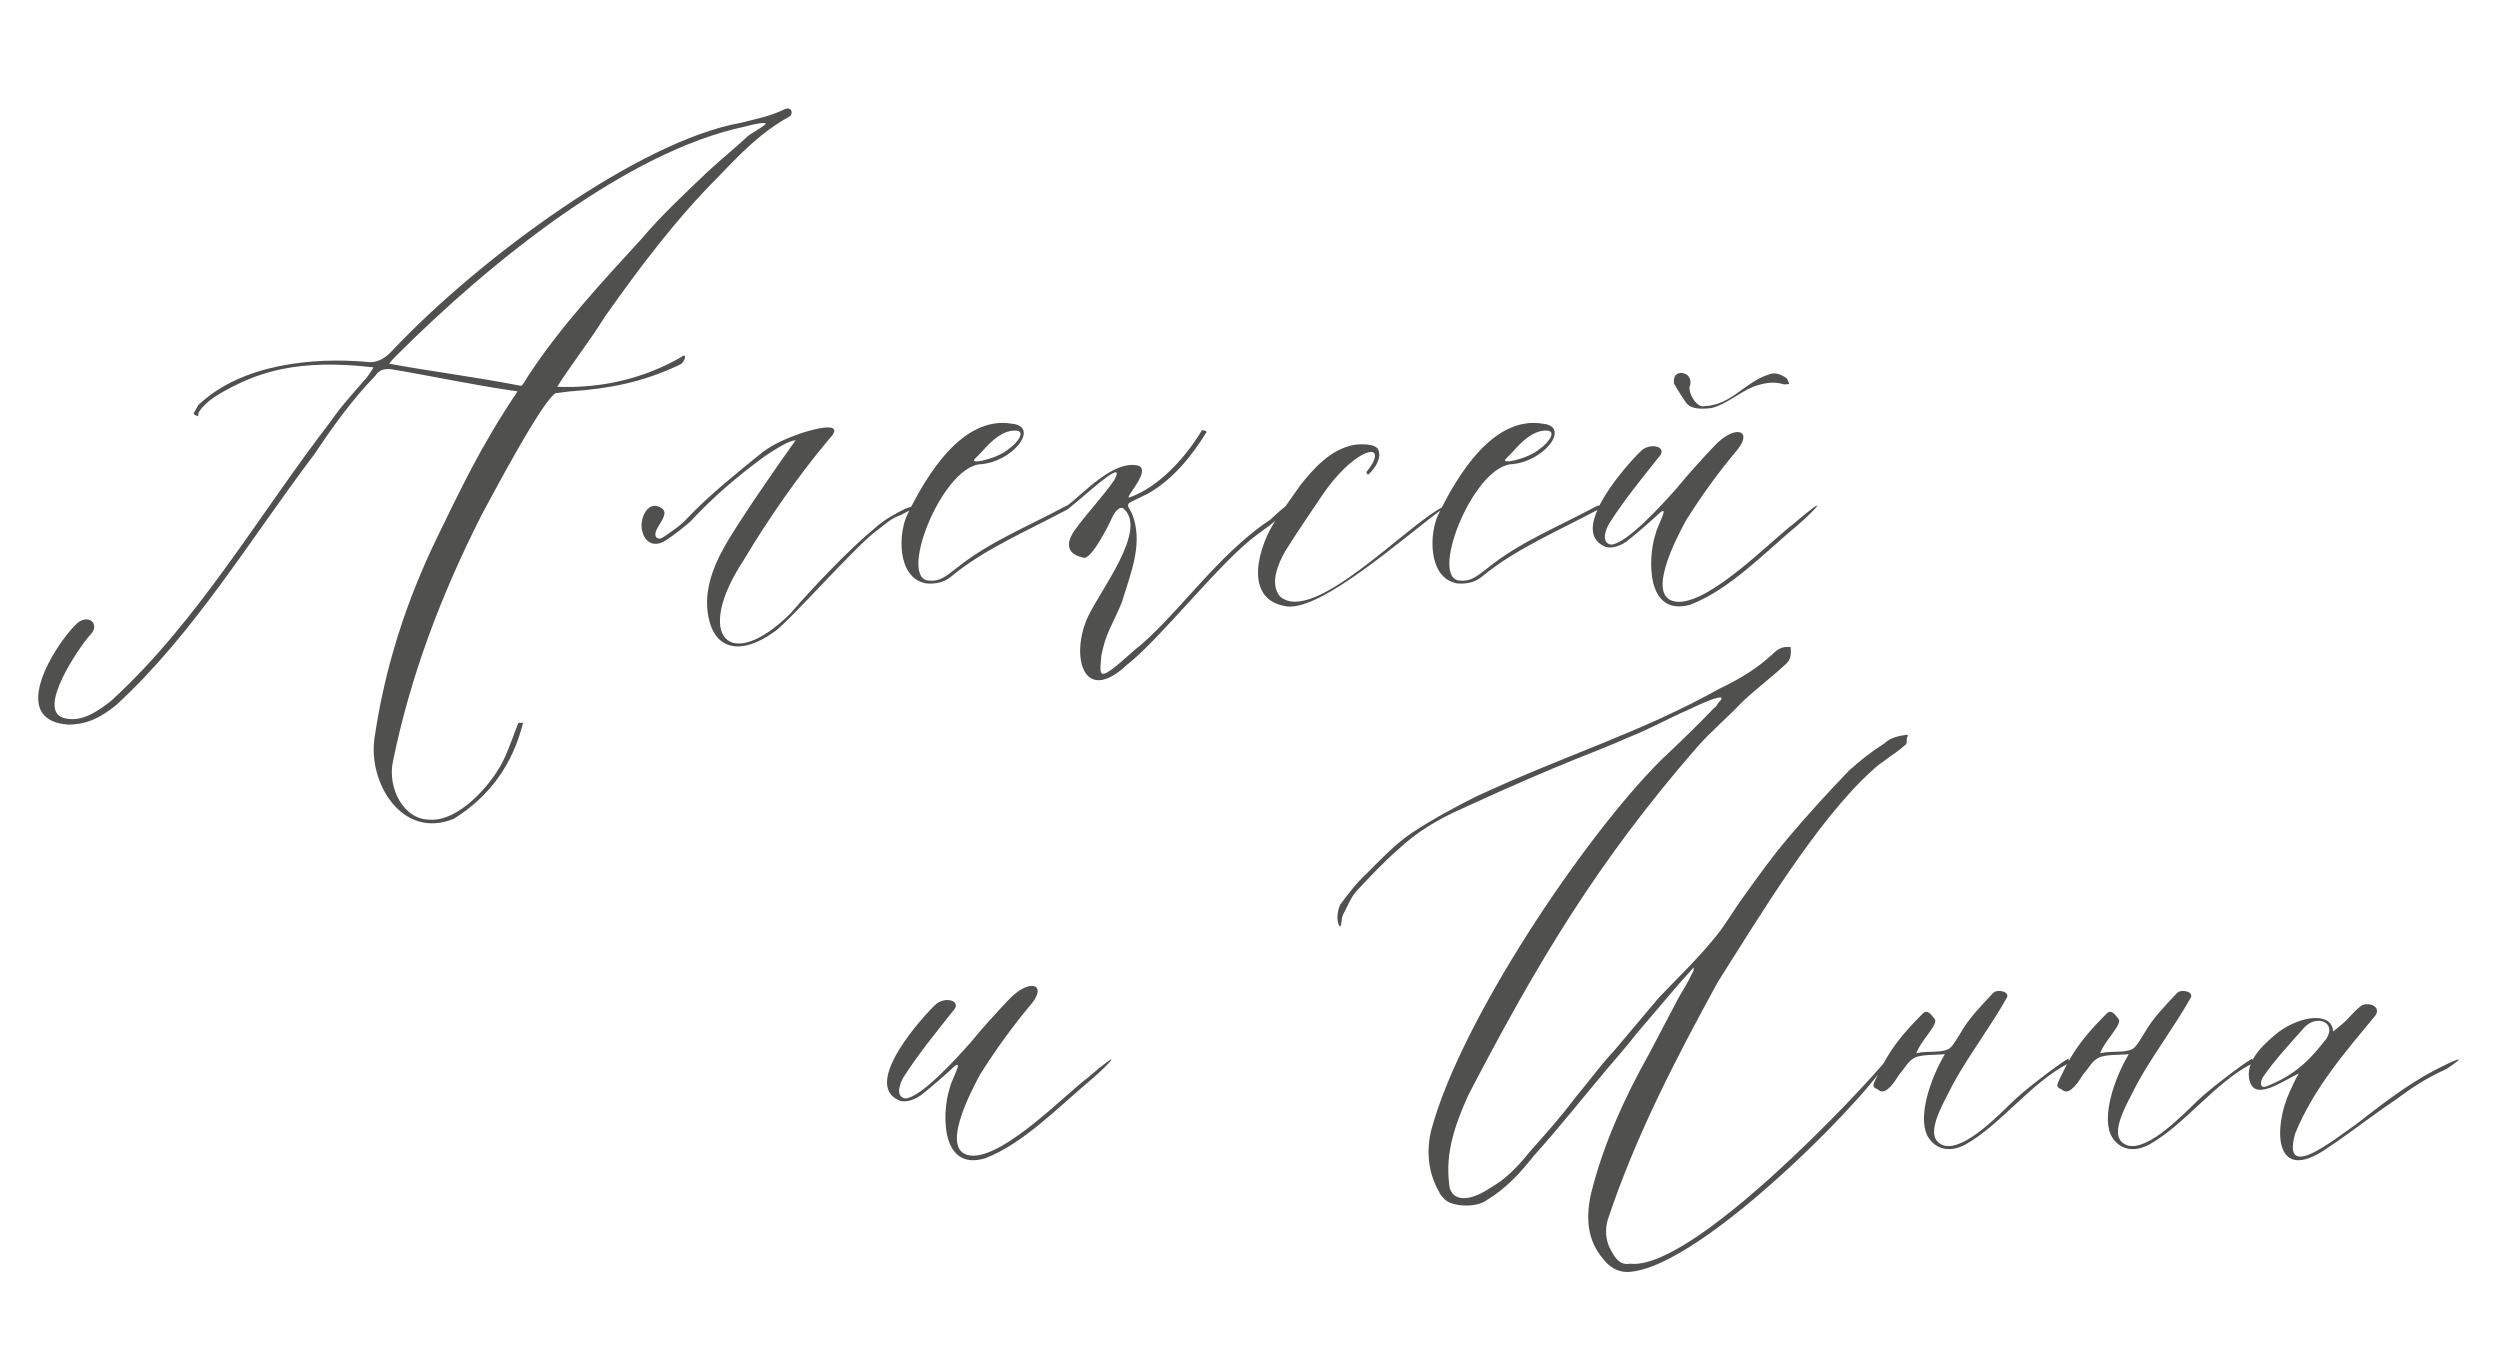 <?xml version="1.0" encoding="UTF-8"?> <svg xmlns="http://www.w3.org/2000/svg" width="325" height="178" viewBox="0 0 325 178" fill="none"><path d="M25.16 53.76C25.28 53.52 25.52 53.16 25.76 52.68C31.4 47.28 40.76 46.44 47.6 47.04C49.16 47.28 50.24 46.44 51.2 45.36C62.48 33.48 83 18.36 96.32 15.96C98.24 15.48 100.04 15.12 101.84 14.28C102.92 13.68 103.16 14.76 102.68 15.12C98.96 17.16 96.32 19.92 93.44 22.92C87.92 28.44 83.12 34.8 78.56 41.28C76.64 44.4 74.24 47.4 72.44 50.28C78.2 50.52 83.72 49.2 88.52 46.44C89.36 45.72 89.12 47.04 88.4 47.4C83.6 49.68 79.28 50.52 74.12 50.88L72.2 51.12C70.28 52.44 64.04 64.32 62.6 66.96C57.32 77.4 53.36 87.84 51.08 99C50.36 102.36 52.4 106.56 55.88 106.56C59.6 106.8 63.8 102.12 65.36 99C66.2 97.32 66.8 95.4 67.4 93.96C67.4 93.96 67.76 93.96 68 93.96C66.68 99.24 63.8 103.44 59 106.44C52.28 109.2 47.84 101.76 48.68 96C50 86.88 52.76 78.24 56.84 69.84C59.72 63.96 62.36 58.2 67.28 50.88C61.4 50.04 56.6 48.96 50.84 48C49.76 47.88 49.16 48.24 48.8 48.84C45.68 52.08 43.28 55.44 40.88 59.04C32.6 69.96 25.28 82.32 15.08 91.68C13.28 93.12 11.48 94.2 8.84 94.2C0.92 93.6 7.16 83.88 9.8 81.24C11.36 79.56 13.28 81.12 11.6 82.68C10.52 83.88 4.52 92.4 8.36 93.36C10.64 93.96 12.8 92.4 14.48 91.08C25.88 80.64 33.68 66.84 43.04 54.72C44.24 52.92 45.92 51.12 47.36 49.44C47.72 49.08 48.2 48.36 48.56 47.76C38.48 46.56 33.56 48.6 30.2 50.28C28.64 51.12 26.96 51.96 25.88 53.52C25.76 53.76 25.76 54 25.76 54.12C25.52 54 25.28 54 25.16 53.76ZM99.44 16.2C100.04 15.72 97.64 16.2 96.92 16.44C81.44 19.68 63.56 34.2 51.56 46.2C51.32 46.44 50.72 47.04 50.6 47.28C55.76 48.24 60.8 48.84 67.76 50.16C68.12 49.92 68.48 49.08 68.84 48.6C73.04 42.24 78.44 36.48 83.48 30.96C86.12 27.84 89 25.2 92 22.32C93.68 20.76 95.48 19.32 97.28 17.64C97.76 17.28 99.08 16.56 99.44 16.2ZM83.511 69.12C83.031 67.68 84.111 64.92 85.911 66C87.471 66.84 84.591 68.88 85.311 69.84C85.671 70.2 86.031 69.96 86.391 69.72C87.471 69 88.671 68.16 89.511 67.2C92.511 64.08 95.871 61.44 99.111 58.8C100.551 57.72 102.231 57 103.911 56.4C104.871 56.04 110.391 54.36 107.751 57.12C103.911 61.68 99.951 67.32 96.591 72.96C90.231 82.68 94.791 87.6 102.711 79.8C105.831 76.2 110.511 71.28 113.751 68.64C114.951 67.56 116.271 66.84 117.711 66.12C120.831 65.04 118.191 66.36 117.111 66.96C115.911 67.32 115.071 68.16 114.111 68.88C111.471 70.68 102.111 81.36 100.551 82.2C96.351 85.2 92.751 84.6 92.031 79.8C91.551 76.92 92.631 73.8 94.071 71.28C95.511 68.52 101.751 59.52 103.431 57.24C102.471 57.24 100.191 58.8 99.471 59.28C95.991 61.8 92.631 64.68 89.751 67.8C88.791 68.64 87.711 69.48 86.631 70.2C84.831 71.4 83.751 70.2 83.511 69.12ZM131.538 55.08C135.258 55.44 131.658 60.12 127.338 60.36C122.298 60.96 116.658 75.48 120.858 75.48C122.418 75.6 123.258 74.64 124.578 73.68C128.658 70.44 133.458 68.52 138.378 65.88C138.978 65.52 139.578 65.76 138.738 66.24C133.578 69 127.938 71.4 123.738 74.88C122.778 75.72 121.578 75.96 120.378 75.84C116.538 75.12 116.778 69.24 117.978 66.84C120.378 61.92 125.058 54 131.538 55.08ZM131.298 56.04C129.738 56.4 128.538 57.72 127.458 58.92L126.738 59.64C125.898 60.48 129.738 59.64 131.178 58.32C132.138 57.72 133.938 55.56 131.298 56.04ZM166.34 67.2C165.5 68.04 164.42 68.76 163.46 69.48C158.78 72.84 150.98 82.92 146.54 86.4C140.66 91.92 139.1 84.96 141.5 80.04C143.18 76.56 149.06 69 146.18 66.24C145.7 65.64 144.98 66.36 144.5 67.44C144.26 68.04 141.74 73.08 140.78 72.48C138.02 71.88 139.1 69.84 139.58 69.12C141.26 66.72 143.3 64.68 144.86 62.4C146.66 59.04 140.3 65.16 138.86 66.12C137.3 67.08 137.54 66.36 138.86 65.64C141.02 63.96 144.62 60 147.74 60.48C150.02 60.84 146.18 64.68 146.78 64.68C150.62 63.36 154.1 59.52 156.26 55.92C156.26 55.92 156.74 55.92 156.86 56.16C154.94 59.28 152.42 62.4 149.18 64.2C148.7 64.44 146.9 65.28 146.78 65.4C146.42 65.76 146.9 66.24 147.14 66.72C148.7 70.56 147.02 74.4 145.82 78.36C144.62 81.24 143.78 82.2 143.18 85.2C142.94 88.08 142.58 88.92 147.38 84.6C152.78 80.4 158.18 72.12 165.14 67.56C167.78 65.04 168.74 64.68 166.34 67.2ZM165.891 67.56L169.011 63.12C170.811 60.84 172.971 58.44 175.971 57.84C176.691 57.72 178.971 57.6 179.211 58.56C179.571 59.52 178.851 60.84 177.891 61.68C177.651 61.68 177.651 61.44 177.651 61.32C177.891 61.08 178.371 60.36 178.491 60.12C179.811 57.36 175.731 58.8 172.011 64.2C170.331 66.72 168.651 69.12 167.091 71.64C166.131 73.32 165.051 75.84 166.371 77.52C170.691 81.36 182.811 68.28 187.611 65.88C187.611 65.88 187.731 65.88 187.731 66C182.211 70.08 171.891 79.32 167.331 78.84C161.331 78 163.731 70.68 165.891 67.56ZM200.562 55.08C204.282 55.44 200.682 60.12 196.362 60.36C191.322 60.96 185.682 75.48 189.882 75.48C191.442 75.6 192.282 74.64 193.602 73.68C197.682 70.44 202.482 68.52 207.402 65.88C208.002 65.52 208.602 65.76 207.762 66.24C202.602 69 196.962 71.4 192.762 74.88C191.802 75.72 190.602 75.96 189.402 75.84C185.562 75.12 185.802 69.24 187.002 66.84C189.402 61.92 194.082 54 200.562 55.08ZM200.322 56.04C198.762 56.4 197.562 57.72 196.482 58.92L195.762 59.64C194.922 60.48 198.762 59.64 200.202 58.32C201.162 57.72 202.962 55.56 200.322 56.04ZM217.603 49.68C217.603 48.84 217.843 48.6 218.443 48.48C219.163 48.48 219.643 48.84 219.763 49.56C219.763 49.8 219.763 50.04 219.643 50.28C219.523 51.24 220.603 53.04 221.563 52.8C225.043 52.68 226.843 49.68 229.843 48.72C230.683 48.36 231.403 48.6 232.123 49.08C232.363 49.2 232.483 49.56 232.603 49.92C232.363 49.92 232.003 50.04 231.763 49.92C230.443 49.56 229.243 49.8 227.923 50.28C226.123 51 224.443 52.56 222.523 53.04C220.723 53.28 219.643 53.04 219.163 52.32C218.683 51.6 218.203 50.88 217.723 50.04C217.603 49.92 217.603 49.68 217.603 49.68ZM213.403 58.56C214.603 57.48 217.003 58.08 215.563 59.52C213.283 62.4 211.123 65.04 209.203 68.04C208.843 68.64 208.003 70.56 209.443 70.8C211.483 70.68 216.043 65.64 217.963 63.48C219.523 61.56 221.083 59.88 222.763 58.08C225.523 55.08 227.923 55.92 225.883 58.44C223.363 61.44 221.203 64.44 219.163 67.68C218.203 69.48 213.403 78.24 218.323 78.24C222.643 78.12 230.083 70.44 233.083 68.16C238.003 63.96 236.323 66 233.683 68.28C229.363 71.88 224.803 76.68 219.763 78.6C213.883 80.28 214.243 72.36 215.203 69.48C215.443 68.28 217.483 64.92 215.203 67.2C214.123 68.16 213.043 69.12 211.843 70.08C210.763 71.04 209.323 71.4 208.603 71.04C203.683 68.88 211.963 59.88 213.403 58.56Z" fill="#50514E"></path><path d="M121.656 130.56C122.856 129.48 125.256 130.08 123.816 131.52C121.536 134.4 119.376 137.04 117.456 140.04C117.096 140.64 116.256 142.56 117.696 142.8C119.736 142.68 124.296 137.64 126.216 135.48C127.776 133.56 129.336 131.88 131.016 130.08C133.776 127.08 136.176 127.92 134.136 130.44C131.616 133.44 129.456 136.44 127.416 139.68C126.456 141.48 121.656 150.24 126.576 150.24C130.896 150.12 138.336 142.44 141.336 140.16C146.256 135.96 144.576 138 141.936 140.28C137.616 143.88 133.056 148.68 128.016 150.6C122.136 152.28 122.496 144.36 123.456 141.48C123.696 140.28 125.736 136.92 123.456 139.2C122.376 140.16 121.296 141.12 120.096 142.08C119.016 143.04 117.576 143.4 116.856 143.04C111.936 140.88 120.216 131.88 121.656 130.56ZM230.385 85.08C231.105 84.36 231.705 84 232.785 84.12C232.905 85.44 232.665 85.92 231.945 86.52C230.265 88.08 228.345 89.52 226.545 91.2C224.745 93.12 222.345 95.16 220.665 97.08C207.705 111.96 199.905 125.04 190.905 142.32C189.105 146.28 187.905 149.88 188.385 153.84C188.385 154.68 188.865 155.76 190.305 155.76C191.505 155.76 192.825 155.04 193.905 154.32C195.825 153.24 197.505 151.44 198.945 149.64C200.865 147.48 202.905 145.2 204.705 142.8C206.505 140.64 208.065 138.48 209.865 136.56L215.625 129.72C218.025 127.2 220.545 124.8 222.705 122.16C224.265 120.36 225.345 118.32 226.785 116.4C228.585 113.88 230.385 111.36 232.425 108.96C234.945 105.96 237.585 103.08 240.345 100.2C241.785 98.88 243.345 97.68 245.025 96.6C245.745 95.88 246.945 95.64 247.905 95.52C248.025 95.52 248.025 95.64 248.025 95.64C247.665 96.24 248.145 96.6 247.545 96.96C246.345 98.04 244.425 99.12 243.345 100.2C236.145 106.68 228.345 119.76 223.305 127.68C217.785 137.76 212.625 147.72 209.025 158.52C208.665 159.72 208.665 161.16 209.385 162.48C209.985 163.56 210.585 164.52 211.905 164.28C220.065 165.24 242.265 141.48 245.265 137.76C245.505 139.68 221.385 165.12 211.545 165.36C210.225 165.36 209.145 164.64 208.425 163.68C206.265 161.16 206.145 158.16 206.865 155.04C208.425 148.8 211.185 142.68 214.425 136.92L218.145 129.84C218.745 128.76 219.465 127.68 219.945 126.6C220.185 126.24 220.185 126.12 220.185 125.76L218.145 128.04L212.625 134.52C211.545 135.96 210.225 137.4 209.025 138.84C205.785 142.68 202.665 146.64 199.305 150.36C197.625 152.52 195.705 154.56 193.305 156C191.865 157.08 188.865 156.84 187.905 156C187.545 155.64 187.185 155.28 187.065 154.92C185.625 152.4 185.385 149.52 186.105 146.76C189.945 132.6 205.905 108.84 215.865 98.88C218.145 96.72 220.545 94.44 222.825 92.04C223.065 91.92 223.185 91.68 223.425 91.32C225.105 89.64 220.665 91.68 219.465 92.28C216.945 93.36 214.425 94.8 211.665 95.88C207.705 97.68 203.625 98.88 190.065 105.12C187.065 106.44 184.185 108.12 181.665 110.52C179.865 112.08 178.065 114 176.385 115.8C175.665 116.52 175.065 118.08 174.585 118.92C174.345 119.52 174.465 120.12 174.225 120.48C173.745 120 173.745 118.68 174.225 117.6C175.305 116.16 176.385 114.72 177.705 113.52C179.505 111.72 181.425 109.68 183.585 108.24C186.345 106.44 188.985 105 191.865 103.56C203.745 98.04 213.225 95.28 223.545 89.52C226.065 88.32 228.465 86.88 230.385 85.08ZM268.919 137.64V138.24C264.119 140.64 260.039 146.28 255.479 148.8C253.679 149.76 251.999 149.52 250.919 148.2C248.879 145.68 251.159 139.8 252.839 137.04C251.999 137.16 249.719 137.04 248.879 137.52C248.039 138 247.799 138.6 247.199 139.32C246.719 139.8 246.359 140.76 245.519 141.48C245.279 141.72 244.679 142.2 244.079 141.6C243.359 141.36 243.479 141 243.839 140.28C244.319 139.32 244.919 138 245.639 136.92C246.839 135 248.519 133.2 249.959 131.76C250.559 131.16 251.039 131.88 251.519 132.48C251.999 133.2 249.719 135.24 249.119 136.92C250.679 136.56 251.879 136.92 253.199 136.44C253.799 136.2 254.399 135 254.879 134.28C255.959 132.36 257.519 130.8 259.079 129.12C259.559 128.52 261.359 128.88 260.879 129.72C258.719 133.56 255.959 137.16 253.919 140.88C252.479 143.76 249.839 147.96 252.719 148.92C255.479 149.64 260.159 144.6 261.959 142.92C263.879 141.12 268.919 137.4 268.919 137.64ZM292.825 137.64V138.24C288.025 140.64 283.945 146.28 279.385 148.8C277.585 149.76 275.905 149.52 274.825 148.2C272.785 145.68 275.065 139.8 276.745 137.04C275.905 137.16 273.625 137.04 272.785 137.52C271.945 138 271.705 138.6 271.105 139.32C270.625 139.8 270.265 140.76 269.425 141.48C269.185 141.72 268.585 142.2 267.985 141.6C267.265 141.36 267.385 141 267.745 140.28C268.225 139.32 268.825 138 269.545 136.92C270.745 135 272.425 133.2 273.865 131.76C274.465 131.16 274.945 131.88 275.425 132.48C275.905 133.2 273.625 135.24 273.025 136.92C274.585 136.56 275.785 136.92 277.105 136.44C277.705 136.2 278.305 135 278.785 134.28C279.865 132.36 281.425 130.8 282.985 129.12C283.465 128.52 285.265 128.88 284.785 129.72C282.625 133.56 279.865 137.16 277.825 140.88C276.385 143.76 273.745 147.96 276.625 148.92C279.385 149.64 284.065 144.6 285.865 142.92C287.785 141.12 292.825 137.4 292.825 137.64ZM294.892 141.48C293.452 141.96 292.612 141.6 292.372 140.16C292.012 137.52 294.772 135.36 296.212 134.16C299.332 131.88 303.172 131.64 303.292 134.04C303.292 134.16 303.532 133.92 304.252 133.32C305.332 132.48 305.692 131.76 306.892 130.8C307.612 130.2 309.652 130.68 308.812 132C304.852 136.8 300.772 141.48 298.372 147.36C296.572 153.72 303.172 148.32 306.292 146.16C309.532 143.64 312.772 141.12 316.372 139.2C320.092 137.28 320.572 137.28 318.052 138.96C315.172 140.28 313.612 141.36 311.332 143.04C308.452 144.96 305.572 147.24 302.692 149.16C295.372 154.32 295.612 146.28 297.652 141.96C298.012 141.24 298.372 140.28 298.852 139.56C297.532 140.16 296.092 141.12 294.892 141.48ZM299.572 133.56C297.772 135.6 295.732 137.76 294.172 140.04C293.812 140.64 293.692 141.72 294.892 141.12C298.492 139.68 300.412 137.64 302.452 135C303.772 132.84 301.132 131.88 299.572 133.56Z" fill="#50514E"></path></svg> 